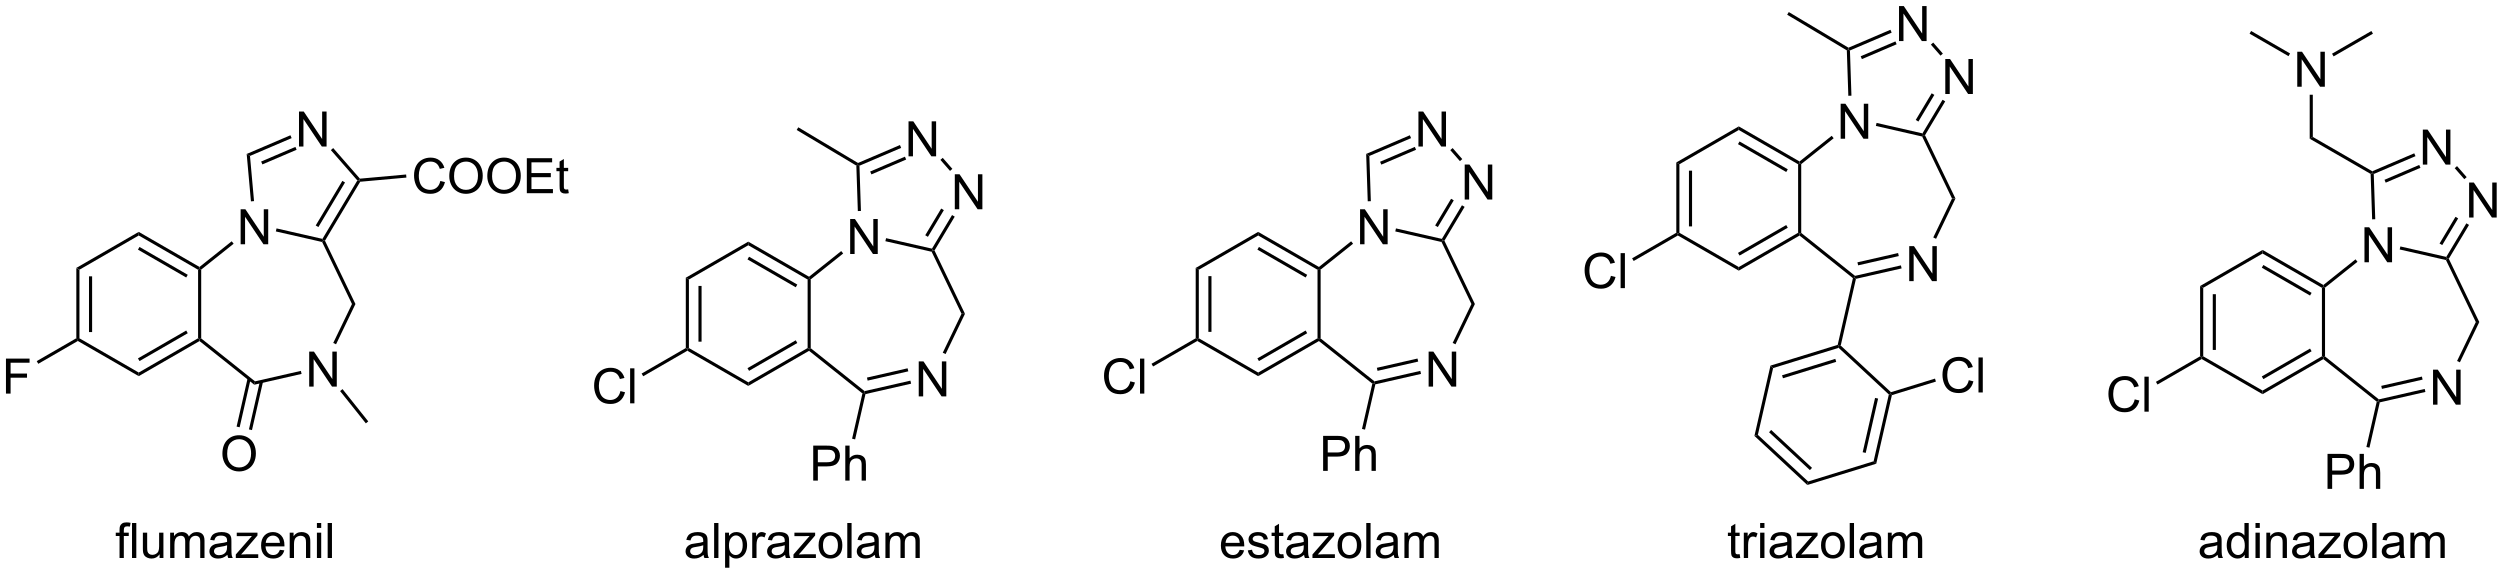 <?xml version="1.0" encoding="UTF-8"?>
<!DOCTYPE svg PUBLIC '-//W3C//DTD SVG 1.0//EN'
          'http://www.w3.org/TR/2001/REC-SVG-20010904/DTD/svg10.dtd'>
<svg stroke-dasharray="none" shape-rendering="auto" xmlns="http://www.w3.org/2000/svg" font-family="'Dialog'" text-rendering="auto" width="90" fill-opacity="1" color-interpolation="auto" color-rendering="auto" preserveAspectRatio="xMidYMid meet" font-size="12px" viewBox="0 0 90 21" fill="black" xmlns:xlink="http://www.w3.org/1999/xlink" stroke="black" image-rendering="auto" stroke-miterlimit="10" stroke-linecap="square" stroke-linejoin="miter" font-style="normal" stroke-width="1" height="21" stroke-dashoffset="0" font-weight="normal" stroke-opacity="1"
><!--Generated by the Batik Graphics2D SVG Generator--><defs id="genericDefs"
  /><g
  ><defs id="defs1"
    ><clipPath clipPathUnits="userSpaceOnUse" id="clipPath1"
      ><path d="M1.308 1.583 L422.539 1.583 L422.539 98.116 L1.308 98.116 L1.308 1.583 Z"
      /></clipPath
      ><clipPath clipPathUnits="userSpaceOnUse" id="clipPath2"
      ><path d="M1.162 18.348 L1.162 112.197 L410.68 112.197 L410.68 18.348 Z"
      /></clipPath
    ></defs
    ><g transform="scale(0.214,0.214) translate(-1.308,-1.583) matrix(1.029,0,0,1.029,0.113,-17.29)"
    ><path d="M13.639 62.173 L14.15 62.468 L14.15 73.682 L13.895 73.829 L13.639 73.682 ZM15.711 63.517 L15.711 72.633 L16.221 72.633 L16.221 63.517 Z" stroke="none" clip-path="url(#clipPath2)"
    /></g
    ><g transform="matrix(0.22,0,0,0.22,-0.255,-4.032)"
    ><path d="M13.895 74.124 L13.895 73.829 L14.15 73.682 L23.861 79.289 L23.861 79.878 Z" stroke="none" clip-path="url(#clipPath2)"
    /></g
    ><g transform="matrix(0.22,0,0,0.22,-0.255,-4.032)"
    ><path d="M23.861 79.878 L23.861 79.289 L33.573 73.682 L33.828 73.829 L33.805 74.137 ZM23.989 77.412 L31.884 72.854 L31.629 72.412 L23.734 76.971 Z" stroke="none" clip-path="url(#clipPath2)"
    /></g
    ><g transform="matrix(0.22,0,0,0.22,-0.255,-4.032)"
    ><path d="M34.083 73.706 L33.828 73.829 L33.573 73.682 L33.573 62.468 L33.828 62.321 L34.083 62.443 Z" stroke="none" clip-path="url(#clipPath2)"
    /></g
    ><g transform="matrix(0.22,0,0,0.22,-0.255,-4.032)"
    ><path d="M33.805 62.013 L33.828 62.321 L33.573 62.468 L23.861 56.861 L23.861 56.272 ZM31.884 63.296 L23.989 58.737 L23.734 59.179 L31.629 63.737 Z" stroke="none" clip-path="url(#clipPath2)"
    /></g
    ><g transform="matrix(0.22,0,0,0.22,-0.255,-4.032)"
    ><path d="M23.861 56.272 L23.861 56.861 L14.15 62.468 L13.639 62.173 Z" stroke="none" clip-path="url(#clipPath2)"
    /></g
    ><g transform="matrix(0.22,0,0,0.22,-0.255,-4.032)"
    ><path d="M2.134 82.734 L2.134 77.007 L5.998 77.007 L5.998 77.681 L2.892 77.681 L2.892 79.455 L5.579 79.455 L5.579 80.132 L2.892 80.132 L2.892 82.734 L2.134 82.734 Z" stroke="none" clip-path="url(#clipPath2)"
    /></g
    ><g transform="matrix(0.22,0,0,0.22,-0.255,-4.032)"
    ><path d="M13.639 73.682 L13.895 73.829 L13.895 74.124 L7.425 77.859 L7.17 77.417 Z" stroke="none" clip-path="url(#clipPath2)"
    /></g
    ><g transform="matrix(0.22,0,0,0.22,-0.255,-4.032)"
    ><path d="M51.755 81.594 L51.755 75.867 L52.534 75.867 L55.542 80.362 L55.542 75.867 L56.269 75.867 L56.269 81.594 L55.49 81.594 L52.482 77.094 L52.482 81.594 L51.755 81.594 Z" stroke="none" clip-path="url(#clipPath2)"
    /></g
    ><g transform="matrix(0.22,0,0,0.22,-0.255,-4.032)"
    ><path d="M40.535 58.295 L40.535 52.568 L41.314 52.568 L44.322 57.063 L44.322 52.568 L45.048 52.568 L45.048 58.295 L44.27 58.295 L41.262 53.795 L41.262 58.295 L40.535 58.295 Z" stroke="none" clip-path="url(#clipPath2)"
    /></g
    ><g transform="matrix(0.22,0,0,0.22,-0.255,-4.032)"
    ><path d="M33.805 74.137 L33.828 73.829 L34.083 73.706 L42.889 80.729 L42.763 81.281 Z" stroke="none" clip-path="url(#clipPath2)"
    /></g
    ><g transform="matrix(0.22,0,0,0.22,-0.255,-4.032)"
    ><path d="M42.763 81.281 L42.889 80.729 L50.395 79.016 L50.508 79.513 Z" stroke="none" clip-path="url(#clipPath2)"
    /></g
    ><g transform="matrix(0.22,0,0,0.22,-0.255,-4.032)"
    ><path d="M56.148 74.666 L55.689 74.445 L58.756 68.075 L59.323 68.075 Z" stroke="none" clip-path="url(#clipPath2)"
    /></g
    ><g transform="matrix(0.22,0,0,0.22,-0.255,-4.032)"
    ><path d="M59.323 68.075 L58.756 68.075 L53.87 57.927 L54.046 57.706 L54.336 57.719 Z" stroke="none" clip-path="url(#clipPath2)"
    /></g
    ><g transform="matrix(0.22,0,0,0.22,-0.255,-4.032)"
    ><path d="M53.922 57.416 L54.046 57.706 L53.87 57.927 L46.298 56.199 L46.412 55.702 Z" stroke="none" clip-path="url(#clipPath2)"
    /></g
    ><g transform="matrix(0.22,0,0,0.22,-0.255,-4.032)"
    ><path d="M39.072 57.812 L39.391 58.211 L34.083 62.443 L33.828 62.321 L33.805 62.013 Z" stroke="none" clip-path="url(#clipPath2)"
    /></g
    ><g transform="matrix(0.22,0,0,0.22,-0.255,-4.032)"
    ><path d="M37.553 92.586 Q37.553 91.159 38.319 90.354 Q39.084 89.547 40.295 89.547 Q41.087 89.547 41.722 89.927 Q42.36 90.305 42.694 90.982 Q43.03 91.659 43.03 92.518 Q43.03 93.391 42.678 94.078 Q42.327 94.766 41.681 95.12 Q41.037 95.474 40.29 95.474 Q39.483 95.474 38.845 95.083 Q38.209 94.69 37.881 94.016 Q37.553 93.338 37.553 92.586 ZM38.334 92.596 Q38.334 93.633 38.889 94.229 Q39.446 94.823 40.287 94.823 Q41.142 94.823 41.694 94.221 Q42.248 93.62 42.248 92.516 Q42.248 91.815 42.011 91.294 Q41.774 90.773 41.319 90.487 Q40.865 90.198 40.298 90.198 Q39.493 90.198 38.912 90.752 Q38.334 91.305 38.334 92.596 Z" stroke="none" clip-path="url(#clipPath2)"
    /></g
    ><g transform="matrix(0.22,0,0,0.22,-0.255,-4.032)"
    ><path d="M41.678 80.231 L39.875 88.132 L40.373 88.246 L42.176 80.345 ZM43.698 80.692 L41.895 88.593 L42.392 88.707 L44.196 80.806 Z" stroke="none" clip-path="url(#clipPath2)"
    /></g
    ><g transform="matrix(0.22,0,0,0.22,-0.255,-4.032)"
    ><path d="M56.81 82.319 L57.209 82.001 L61.421 87.283 L61.022 87.601 Z" stroke="none" clip-path="url(#clipPath2)"
    /></g
    ><g transform="matrix(0.22,0,0,0.22,-0.255,-4.032)"
    ><path d="M50.086 42.309 L50.086 36.583 L50.865 36.583 L53.873 41.078 L53.873 36.583 L54.599 36.583 L54.599 42.309 L53.821 42.309 L50.813 37.809 L50.813 42.309 L50.086 42.309 Z" stroke="none" clip-path="url(#clipPath2)"
    /></g
    ><g transform="matrix(0.22,0,0,0.22,-0.255,-4.032)"
    ><path d="M54.336 57.719 L54.046 57.706 L53.922 57.416 L59.635 47.855 L59.949 47.826 L60.101 48.069 ZM53.259 55.482 L57.618 48.187 L57.18 47.925 L52.821 55.221 Z" stroke="none" clip-path="url(#clipPath2)"
    /></g
    ><g transform="matrix(0.22,0,0,0.22,-0.255,-4.032)"
    ><path d="M60.055 47.561 L59.949 47.826 L59.635 47.855 L55.299 42.892 L55.683 42.556 Z" stroke="none" clip-path="url(#clipPath2)"
    /></g
    ><g transform="matrix(0.22,0,0,0.22,-0.255,-4.032)"
    ><path d="M48.682 40.461 L48.883 40.931 L42.065 43.844 L41.524 43.521 ZM49.496 42.366 L43.892 44.761 L44.093 45.231 L49.697 42.835 Z" stroke="none" clip-path="url(#clipPath2)"
    /></g
    ><g transform="matrix(0.22,0,0,0.22,-0.255,-4.032)"
    ><path d="M41.524 43.521 L42.065 43.844 L42.73 51.234 L42.222 51.28 Z" stroke="none" clip-path="url(#clipPath2)"
    /></g
    ><g transform="matrix(0.22,0,0,0.22,-0.255,-4.032)"
    ><path d="M73.214 47.937 L73.972 48.127 Q73.735 49.062 73.115 49.554 Q72.496 50.044 71.602 50.044 Q70.675 50.044 70.094 49.666 Q69.516 49.288 69.212 48.575 Q68.91 47.859 68.91 47.038 Q68.91 46.143 69.251 45.479 Q69.594 44.812 70.225 44.465 Q70.855 44.119 71.613 44.119 Q72.472 44.119 73.058 44.557 Q73.644 44.994 73.876 45.788 L73.128 45.963 Q72.93 45.338 72.55 45.054 Q72.173 44.768 71.597 44.768 Q70.938 44.768 70.493 45.085 Q70.05 45.4 69.871 45.934 Q69.691 46.468 69.691 47.033 Q69.691 47.765 69.904 48.309 Q70.118 48.854 70.566 49.124 Q71.016 49.393 71.54 49.393 Q72.175 49.393 72.615 49.025 Q73.058 48.658 73.214 47.937 ZM74.677 47.156 Q74.677 45.729 75.442 44.924 Q76.208 44.117 77.419 44.117 Q78.21 44.117 78.846 44.497 Q79.484 44.874 79.817 45.551 Q80.153 46.229 80.153 47.088 Q80.153 47.96 79.802 48.648 Q79.45 49.335 78.804 49.69 Q78.161 50.044 77.413 50.044 Q76.606 50.044 75.968 49.653 Q75.333 49.26 75.005 48.585 Q74.677 47.908 74.677 47.156 ZM75.458 47.166 Q75.458 48.203 76.013 48.799 Q76.57 49.393 77.411 49.393 Q78.265 49.393 78.817 48.791 Q79.372 48.19 79.372 47.085 Q79.372 46.385 79.135 45.864 Q78.898 45.343 78.442 45.057 Q77.989 44.768 77.421 44.768 Q76.617 44.768 76.036 45.322 Q75.458 45.874 75.458 47.166 ZM80.899 47.156 Q80.899 45.729 81.665 44.924 Q82.43 44.117 83.641 44.117 Q84.433 44.117 85.069 44.497 Q85.707 44.874 86.04 45.551 Q86.376 46.229 86.376 47.088 Q86.376 47.96 86.024 48.648 Q85.673 49.335 85.027 49.69 Q84.384 50.044 83.636 50.044 Q82.829 50.044 82.191 49.653 Q81.555 49.26 81.227 48.585 Q80.899 47.908 80.899 47.156 ZM81.68 47.166 Q81.68 48.203 82.235 48.799 Q82.792 49.393 83.634 49.393 Q84.488 49.393 85.04 48.791 Q85.594 48.19 85.594 47.085 Q85.594 46.385 85.358 45.864 Q85.121 45.343 84.665 45.057 Q84.212 44.768 83.644 44.768 Q82.839 44.768 82.259 45.322 Q81.68 45.874 81.68 47.166 ZM87.367 49.945 L87.367 44.218 L91.507 44.218 L91.507 44.893 L88.124 44.893 L88.124 46.648 L91.294 46.648 L91.294 47.32 L88.124 47.32 L88.124 49.268 L91.64 49.268 L91.64 49.945 L87.367 49.945 ZM94.132 49.315 L94.234 49.937 Q93.937 49.999 93.703 49.999 Q93.32 49.999 93.109 49.88 Q92.898 49.757 92.812 49.559 Q92.726 49.361 92.726 48.729 L92.726 46.343 L92.21 46.343 L92.21 45.796 L92.726 45.796 L92.726 44.768 L93.427 44.346 L93.427 45.796 L94.132 45.796 L94.132 46.343 L93.427 46.343 L93.427 48.768 Q93.427 49.07 93.463 49.156 Q93.499 49.242 93.583 49.294 Q93.669 49.343 93.825 49.343 Q93.942 49.343 94.132 49.315 Z" stroke="none" clip-path="url(#clipPath2)"
    /></g
    ><g transform="matrix(0.22,0,0,0.22,-0.255,-4.032)"
    ><path d="M60.101 48.069 L59.949 47.826 L60.055 47.561 L67.616 46.88 L67.661 47.388 Z" stroke="none" clip-path="url(#clipPath2)"
    /></g
    ><g transform="matrix(0.22,0,0,0.22,-0.255,-4.032)"
    ><path d="M20.72 109.634 L20.72 106.032 L20.101 106.032 L20.101 105.486 L20.72 105.486 L20.72 105.043 Q20.72 104.626 20.796 104.423 Q20.898 104.15 21.153 103.98 Q21.408 103.808 21.869 103.808 Q22.166 103.808 22.525 103.879 L22.421 104.493 Q22.202 104.454 22.007 104.454 Q21.687 104.454 21.554 104.592 Q21.421 104.728 21.421 105.103 L21.421 105.486 L22.228 105.486 L22.228 106.032 L21.421 106.032 L21.421 109.634 L20.72 109.634 ZM22.761 109.634 L22.761 103.907 L23.464 103.907 L23.464 109.634 L22.761 109.634 ZM27.273 109.634 L27.273 109.025 Q26.788 109.728 25.955 109.728 Q25.588 109.728 25.27 109.587 Q24.952 109.446 24.796 109.233 Q24.642 109.019 24.58 108.712 Q24.538 108.504 24.538 108.056 L24.538 105.486 L25.241 105.486 L25.241 107.785 Q25.241 108.337 25.283 108.527 Q25.351 108.806 25.564 108.965 Q25.78 109.121 26.095 109.121 Q26.413 109.121 26.689 108.959 Q26.968 108.798 27.082 108.519 Q27.197 108.238 27.197 107.707 L27.197 105.486 L27.9 105.486 L27.9 109.634 L27.273 109.634 ZM29.003 109.634 L29.003 105.486 L29.631 105.486 L29.631 106.066 Q29.826 105.761 30.149 105.577 Q30.474 105.392 30.888 105.392 Q31.349 105.392 31.644 105.584 Q31.941 105.775 32.06 106.118 Q32.552 105.392 33.342 105.392 Q33.959 105.392 34.289 105.733 Q34.623 106.074 34.623 106.785 L34.623 109.634 L33.925 109.634 L33.925 107.019 Q33.925 106.597 33.855 106.413 Q33.787 106.228 33.607 106.116 Q33.427 106.001 33.185 106.001 Q32.748 106.001 32.459 106.293 Q32.17 106.582 32.17 107.222 L32.17 109.634 L31.466 109.634 L31.466 106.939 Q31.466 106.47 31.295 106.236 Q31.123 106.001 30.732 106.001 Q30.435 106.001 30.183 106.157 Q29.933 106.314 29.818 106.616 Q29.706 106.915 29.706 107.48 L29.706 109.634 L29.003 109.634 ZM38.373 109.121 Q37.982 109.454 37.62 109.592 Q37.261 109.728 36.847 109.728 Q36.162 109.728 35.795 109.394 Q35.427 109.058 35.427 108.54 Q35.427 108.236 35.566 107.983 Q35.706 107.73 35.93 107.579 Q36.154 107.426 36.435 107.347 Q36.644 107.293 37.06 107.243 Q37.912 107.142 38.316 107.001 Q38.318 106.855 38.318 106.816 Q38.318 106.386 38.12 106.212 Q37.849 105.972 37.318 105.972 Q36.823 105.972 36.586 106.147 Q36.349 106.321 36.237 106.761 L35.55 106.668 Q35.644 106.228 35.857 105.957 Q36.073 105.683 36.48 105.538 Q36.886 105.392 37.42 105.392 Q37.951 105.392 38.282 105.517 Q38.615 105.642 38.771 105.832 Q38.927 106.019 38.99 106.308 Q39.026 106.488 39.026 106.957 L39.026 107.894 Q39.026 108.876 39.071 109.136 Q39.115 109.394 39.248 109.634 L38.513 109.634 Q38.404 109.415 38.373 109.121 ZM38.316 107.551 Q37.933 107.707 37.167 107.816 Q36.732 107.879 36.552 107.957 Q36.373 108.035 36.274 108.186 Q36.177 108.337 36.177 108.519 Q36.177 108.801 36.391 108.988 Q36.605 109.176 37.013 109.176 Q37.42 109.176 37.735 108.999 Q38.052 108.821 38.201 108.511 Q38.316 108.275 38.316 107.808 L38.316 107.551 ZM39.744 109.634 L39.744 109.064 L42.385 106.032 Q41.937 106.056 41.593 106.056 L39.9 106.056 L39.9 105.486 L43.291 105.486 L43.291 105.949 L41.046 108.582 L40.611 109.064 Q41.085 109.027 41.499 109.027 L43.416 109.027 L43.416 109.634 L39.744 109.634 ZM46.955 108.298 L47.681 108.386 Q47.51 109.025 47.043 109.376 Q46.58 109.728 45.858 109.728 Q44.947 109.728 44.413 109.168 Q43.882 108.605 43.882 107.595 Q43.882 106.548 44.421 105.97 Q44.96 105.392 45.819 105.392 Q46.65 105.392 47.176 105.959 Q47.705 106.525 47.705 107.551 Q47.705 107.613 47.702 107.738 L44.608 107.738 Q44.648 108.423 44.994 108.788 Q45.343 109.15 45.861 109.15 Q46.249 109.15 46.523 108.946 Q46.796 108.743 46.955 108.298 ZM44.648 107.16 L46.963 107.16 Q46.916 106.636 46.697 106.376 Q46.361 105.97 45.827 105.97 Q45.343 105.97 45.012 106.295 Q44.681 106.618 44.648 107.16 ZM48.566 109.634 L48.566 105.486 L49.198 105.486 L49.198 106.074 Q49.654 105.392 50.519 105.392 Q50.894 105.392 51.206 105.527 Q51.521 105.66 51.677 105.879 Q51.834 106.097 51.896 106.4 Q51.935 106.595 51.935 107.082 L51.935 109.634 L51.232 109.634 L51.232 107.111 Q51.232 106.681 51.149 106.467 Q51.068 106.254 50.86 106.129 Q50.651 106.001 50.37 106.001 Q49.92 106.001 49.594 106.288 Q49.269 106.571 49.269 107.368 L49.269 109.634 L48.566 109.634 ZM53.017 104.715 L53.017 103.907 L53.72 103.907 L53.72 104.715 L53.017 104.715 ZM53.017 109.634 L53.017 105.486 L53.72 105.486 L53.72 109.634 L53.017 109.634 ZM54.776 109.634 L54.776 103.907 L55.48 103.907 L55.48 109.634 L54.776 109.634 Z" stroke="none" clip-path="url(#clipPath2)"
    /></g
    ><g transform="matrix(0.22,0,0,0.22,-0.255,-4.032)"
    ><path d="M113.381 63.772 L113.891 64.066 L113.891 75.28 L113.636 75.428 L113.381 75.28 ZM115.453 65.115 L115.453 74.232 L115.963 74.232 L115.963 65.115 Z" stroke="none" clip-path="url(#clipPath2)"
    /></g
    ><g transform="matrix(0.22,0,0,0.22,-0.255,-4.032)"
    ><path d="M113.636 75.722 L113.636 75.428 L113.891 75.28 L123.603 80.887 L123.603 81.477 Z" stroke="none" clip-path="url(#clipPath2)"
    /></g
    ><g transform="matrix(0.22,0,0,0.22,-0.255,-4.032)"
    ><path d="M123.603 81.477 L123.603 80.887 L133.315 75.28 L133.57 75.428 L133.547 75.736 ZM123.731 79.011 L131.626 74.453 L131.371 74.011 L123.475 78.569 Z" stroke="none" clip-path="url(#clipPath2)"
    /></g
    ><g transform="matrix(0.22,0,0,0.22,-0.255,-4.032)"
    ><path d="M133.825 75.305 L133.57 75.428 L133.315 75.28 L133.315 64.066 L133.57 63.919 L133.825 64.042 Z" stroke="none" clip-path="url(#clipPath2)"
    /></g
    ><g transform="matrix(0.22,0,0,0.22,-0.255,-4.032)"
    ><path d="M133.547 63.611 L133.57 63.919 L133.315 64.066 L123.603 58.459 L123.603 57.87 ZM131.626 64.894 L123.731 60.336 L123.475 60.778 L131.371 65.336 Z" stroke="none" clip-path="url(#clipPath2)"
    /></g
    ><g transform="matrix(0.22,0,0,0.22,-0.255,-4.032)"
    ><path d="M123.603 57.87 L123.603 58.459 L113.891 64.066 L113.381 63.772 Z" stroke="none" clip-path="url(#clipPath2)"
    /></g
    ><g transform="matrix(0.22,0,0,0.22,-0.255,-4.032)"
    ><path d="M151.497 83.192 L151.497 77.466 L152.276 77.466 L155.284 81.96 L155.284 77.466 L156.01 77.466 L156.01 83.192 L155.232 83.192 L152.224 78.692 L152.224 83.192 L151.497 83.192 Z" stroke="none" clip-path="url(#clipPath2)"
    /></g
    ><g transform="matrix(0.22,0,0,0.22,-0.255,-4.032)"
    ><path d="M140.277 59.893 L140.277 54.167 L141.056 54.167 L144.064 58.662 L144.064 54.167 L144.79 54.167 L144.79 59.893 L144.011 59.893 L141.004 55.393 L141.004 59.893 L140.277 59.893 Z" stroke="none" clip-path="url(#clipPath2)"
    /></g
    ><g transform="matrix(0.22,0,0,0.22,-0.255,-4.032)"
    ><path d="M133.547 75.736 L133.57 75.428 L133.825 75.305 L142.631 82.327 L142.568 82.603 L142.283 82.703 Z" stroke="none" clip-path="url(#clipPath2)"
    /></g
    ><g transform="matrix(0.22,0,0,0.22,-0.255,-4.032)"
    ><path d="M142.781 82.816 L142.568 82.603 L142.631 82.327 L150.137 80.614 L150.25 81.111 ZM143.136 80.61 L149.789 79.092 L149.675 78.594 L143.023 80.113 Z" stroke="none" clip-path="url(#clipPath2)"
    /></g
    ><g transform="matrix(0.22,0,0,0.22,-0.255,-4.032)"
    ><path d="M155.89 76.265 L155.43 76.043 L158.498 69.673 L159.064 69.673 Z" stroke="none" clip-path="url(#clipPath2)"
    /></g
    ><g transform="matrix(0.22,0,0,0.22,-0.255,-4.032)"
    ><path d="M159.064 69.673 L158.498 69.673 L153.611 59.526 L153.788 59.304 L154.077 59.317 Z" stroke="none" clip-path="url(#clipPath2)"
    /></g
    ><g transform="matrix(0.22,0,0,0.22,-0.255,-4.032)"
    ><path d="M153.664 59.014 L153.788 59.304 L153.611 59.526 L146.04 57.798 L146.153 57.3 Z" stroke="none" clip-path="url(#clipPath2)"
    /></g
    ><g transform="matrix(0.22,0,0,0.22,-0.255,-4.032)"
    ><path d="M138.814 59.41 L139.132 59.809 L133.825 64.042 L133.57 63.919 L133.547 63.611 Z" stroke="none" clip-path="url(#clipPath2)"
    /></g
    ><g transform="matrix(0.22,0,0,0.22,-0.255,-4.032)"
    ><path d="M134.232 96.973 L134.232 91.247 L136.393 91.247 Q136.964 91.247 137.263 91.301 Q137.685 91.372 137.969 91.57 Q138.255 91.765 138.43 92.122 Q138.604 92.476 138.604 92.903 Q138.604 93.632 138.138 94.14 Q137.674 94.645 136.458 94.645 L134.99 94.645 L134.99 96.973 L134.232 96.973 ZM134.99 93.968 L136.471 93.968 Q137.206 93.968 137.513 93.695 Q137.823 93.421 137.823 92.926 Q137.823 92.567 137.641 92.312 Q137.458 92.054 137.161 91.973 Q136.971 91.921 136.456 91.921 L134.99 91.921 L134.99 93.968 ZM139.479 96.973 L139.479 91.247 L140.182 91.247 L140.182 93.301 Q140.674 92.731 141.424 92.731 Q141.885 92.731 142.224 92.913 Q142.565 93.093 142.711 93.413 Q142.857 93.734 142.857 94.343 L142.857 96.973 L142.154 96.973 L142.154 94.343 Q142.154 93.817 141.924 93.578 Q141.698 93.335 141.279 93.335 Q140.966 93.335 140.69 93.499 Q140.417 93.661 140.299 93.939 Q140.182 94.216 140.182 94.703 L140.182 96.973 L139.479 96.973 Z" stroke="none" clip-path="url(#clipPath2)"
    /></g
    ><g transform="matrix(0.22,0,0,0.22,-0.255,-4.032)"
    ><path d="M142.283 82.703 L142.568 82.603 L142.781 82.816 L141.089 90.227 L140.592 90.113 Z" stroke="none" clip-path="url(#clipPath2)"
    /></g
    ><g transform="matrix(0.22,0,0,0.22,-0.255,-4.032)"
    ><path d="M157.4 52.575 L157.4 46.848 L158.179 46.848 L161.186 51.343 L161.186 46.848 L161.913 46.848 L161.913 52.575 L161.134 52.575 L158.126 48.075 L158.126 52.575 L157.4 52.575 Z" stroke="none" clip-path="url(#clipPath2)"
    /></g
    ><g transform="matrix(0.22,0,0,0.22,-0.255,-4.032)"
    ><path d="M149.828 43.908 L149.828 38.181 L150.607 38.181 L153.614 42.676 L153.614 38.181 L154.341 38.181 L154.341 43.908 L153.562 43.908 L150.554 39.408 L150.554 43.908 L149.828 43.908 Z" stroke="none" clip-path="url(#clipPath2)"
    /></g
    ><g transform="matrix(0.22,0,0,0.22,-0.255,-4.032)"
    ><path d="M154.077 59.317 L153.788 59.304 L153.664 59.014 L156.949 53.516 L157.387 53.778 ZM153 57.081 L155.609 52.715 L155.171 52.453 L152.562 56.819 Z" stroke="none" clip-path="url(#clipPath2)"
    /></g
    ><g transform="matrix(0.22,0,0,0.22,-0.255,-4.032)"
    ><path d="M157.002 45.959 L156.617 46.295 L155.041 44.49 L155.425 44.155 Z" stroke="none" clip-path="url(#clipPath2)"
    /></g
    ><g transform="matrix(0.22,0,0,0.22,-0.255,-4.032)"
    ><path d="M148.424 42.06 L148.624 42.529 L141.797 45.447 L141.536 45.281 L141.555 44.995 ZM149.238 43.965 L143.553 46.394 L143.754 46.864 L149.439 44.434 Z" stroke="none" clip-path="url(#clipPath2)"
    /></g
    ><g transform="matrix(0.22,0,0,0.22,-0.255,-4.032)"
    ><path d="M141.286 45.429 L141.536 45.281 L141.797 45.447 L142.042 52.847 L141.532 52.864 Z" stroke="none" clip-path="url(#clipPath2)"
    /></g
    ><g transform="matrix(0.22,0,0,0.22,-0.255,-4.032)"
    ><path d="M141.555 44.995 L141.536 45.281 L141.286 45.429 L131.526 39.597 L131.787 39.159 Z" stroke="none" clip-path="url(#clipPath2)"
    /></g
    ><g transform="matrix(0.22,0,0,0.22,-0.255,-4.032)"
    ><path d="M102.683 82.324 L103.441 82.514 Q103.204 83.449 102.584 83.941 Q101.964 84.431 101.071 84.431 Q100.144 84.431 99.563 84.053 Q98.985 83.676 98.68 82.962 Q98.378 82.246 98.378 81.426 Q98.378 80.53 98.719 79.866 Q99.063 79.199 99.693 78.853 Q100.323 78.507 101.081 78.507 Q101.941 78.507 102.527 78.944 Q103.112 79.382 103.344 80.176 L102.597 80.35 Q102.399 79.725 102.019 79.441 Q101.641 79.155 101.066 79.155 Q100.407 79.155 99.962 79.473 Q99.519 79.788 99.339 80.322 Q99.159 80.855 99.159 81.421 Q99.159 82.152 99.373 82.697 Q99.587 83.241 100.034 83.512 Q100.485 83.78 101.008 83.78 Q101.644 83.78 102.084 83.413 Q102.527 83.046 102.683 82.324 ZM104.27 84.332 L104.27 78.605 L104.973 78.605 L104.973 84.332 L104.27 84.332 Z" stroke="none" clip-path="url(#clipPath2)"
    /></g
    ><g transform="matrix(0.22,0,0,0.22,-0.255,-4.032)"
    ><path d="M113.381 75.28 L113.636 75.428 L113.636 75.722 L106.407 79.896 L106.152 79.454 Z" stroke="none" clip-path="url(#clipPath2)"
    /></g
    ><g transform="matrix(0.22,0,0,0.22,-0.255,-4.032)"
    ><path d="M116.288 109.121 Q115.897 109.454 115.535 109.592 Q115.176 109.728 114.762 109.728 Q114.077 109.728 113.71 109.394 Q113.343 109.058 113.343 108.54 Q113.343 108.236 113.481 107.983 Q113.621 107.73 113.845 107.579 Q114.069 107.426 114.35 107.347 Q114.559 107.293 114.975 107.243 Q115.827 107.142 116.231 107.001 Q116.233 106.855 116.233 106.816 Q116.233 106.386 116.035 106.212 Q115.764 105.972 115.233 105.972 Q114.738 105.972 114.501 106.147 Q114.264 106.321 114.153 106.761 L113.465 106.668 Q113.559 106.228 113.772 105.957 Q113.988 105.683 114.395 105.538 Q114.801 105.392 115.335 105.392 Q115.866 105.392 116.197 105.517 Q116.53 105.642 116.686 105.832 Q116.843 106.019 116.905 106.308 Q116.942 106.488 116.942 106.957 L116.942 107.894 Q116.942 108.876 116.986 109.136 Q117.03 109.394 117.163 109.634 L116.428 109.634 Q116.319 109.415 116.288 109.121 ZM116.231 107.551 Q115.848 107.707 115.082 107.816 Q114.647 107.879 114.468 107.957 Q114.288 108.035 114.189 108.186 Q114.093 108.337 114.093 108.519 Q114.093 108.801 114.306 108.988 Q114.52 109.176 114.928 109.176 Q115.335 109.176 115.65 108.999 Q115.968 108.821 116.116 108.511 Q116.231 108.275 116.231 107.808 L116.231 107.551 ZM118.016 109.634 L118.016 103.907 L118.719 103.907 L118.719 109.634 L118.016 109.634 ZM119.809 111.225 L119.809 105.486 L120.449 105.486 L120.449 106.025 Q120.676 105.707 120.96 105.551 Q121.246 105.392 121.653 105.392 Q122.184 105.392 122.59 105.665 Q122.996 105.939 123.202 106.436 Q123.41 106.933 123.41 107.527 Q123.41 108.165 123.181 108.676 Q122.952 109.183 122.517 109.457 Q122.082 109.728 121.6 109.728 Q121.249 109.728 120.97 109.579 Q120.692 109.431 120.512 109.204 L120.512 111.225 L119.809 111.225 ZM120.444 107.582 Q120.444 108.384 120.767 108.767 Q121.093 109.15 121.553 109.15 Q122.022 109.15 122.356 108.754 Q122.692 108.355 122.692 107.525 Q122.692 106.73 122.363 106.337 Q122.038 105.941 121.585 105.941 Q121.137 105.941 120.79 106.363 Q120.444 106.782 120.444 107.582 ZM124.25 109.634 L124.25 105.486 L124.883 105.486 L124.883 106.113 Q125.125 105.673 125.328 105.532 Q125.534 105.392 125.781 105.392 Q126.135 105.392 126.503 105.618 L126.26 106.269 Q126.003 106.118 125.745 106.118 Q125.516 106.118 125.331 106.256 Q125.149 106.394 125.07 106.642 Q124.953 107.017 124.953 107.462 L124.953 109.634 L124.25 109.634 ZM129.628 109.121 Q129.237 109.454 128.875 109.592 Q128.516 109.728 128.102 109.728 Q127.417 109.728 127.05 109.394 Q126.682 109.058 126.682 108.54 Q126.682 108.236 126.82 107.983 Q126.961 107.73 127.185 107.579 Q127.409 107.426 127.69 107.347 Q127.899 107.293 128.315 107.243 Q129.167 107.142 129.57 107.001 Q129.573 106.855 129.573 106.816 Q129.573 106.386 129.375 106.212 Q129.104 105.972 128.573 105.972 Q128.078 105.972 127.841 106.147 Q127.604 106.321 127.492 106.761 L126.805 106.668 Q126.899 106.228 127.112 105.957 Q127.328 105.683 127.734 105.538 Q128.141 105.392 128.675 105.392 Q129.206 105.392 129.537 105.517 Q129.87 105.642 130.026 105.832 Q130.182 106.019 130.245 106.308 Q130.281 106.488 130.281 106.957 L130.281 107.894 Q130.281 108.876 130.326 109.136 Q130.37 109.394 130.503 109.634 L129.768 109.634 Q129.659 109.415 129.628 109.121 ZM129.57 107.551 Q129.188 107.707 128.422 107.816 Q127.987 107.879 127.807 107.957 Q127.628 108.035 127.529 108.186 Q127.432 108.337 127.432 108.519 Q127.432 108.801 127.646 108.988 Q127.859 109.176 128.268 109.176 Q128.675 109.176 128.99 108.999 Q129.307 108.821 129.456 108.511 Q129.57 108.275 129.57 107.808 L129.57 107.551 ZM130.999 109.634 L130.999 109.064 L133.639 106.032 Q133.191 106.056 132.848 106.056 L131.155 106.056 L131.155 105.486 L134.546 105.486 L134.546 105.949 L132.301 108.582 L131.866 109.064 Q132.34 109.027 132.754 109.027 L134.671 109.027 L134.671 109.634 L130.999 109.634 ZM135.108 107.558 Q135.108 106.407 135.749 105.853 Q136.285 105.392 137.054 105.392 Q137.91 105.392 138.452 105.952 Q138.996 106.511 138.996 107.501 Q138.996 108.301 138.754 108.761 Q138.514 109.22 138.056 109.475 Q137.598 109.728 137.054 109.728 Q136.184 109.728 135.645 109.17 Q135.108 108.611 135.108 107.558 ZM135.832 107.558 Q135.832 108.355 136.179 108.754 Q136.528 109.15 137.054 109.15 Q137.577 109.15 137.923 108.751 Q138.272 108.353 138.272 107.535 Q138.272 106.767 137.923 106.371 Q137.574 105.972 137.054 105.972 Q136.528 105.972 136.179 106.368 Q135.832 106.761 135.832 107.558 ZM139.805 109.634 L139.805 103.907 L140.508 103.907 L140.508 109.634 L139.805 109.634 ZM144.304 109.121 Q143.913 109.454 143.551 109.592 Q143.191 109.728 142.778 109.728 Q142.093 109.728 141.725 109.394 Q141.358 109.058 141.358 108.54 Q141.358 108.236 141.496 107.983 Q141.637 107.73 141.861 107.579 Q142.085 107.426 142.366 107.347 Q142.574 107.293 142.991 107.243 Q143.843 107.142 144.246 107.001 Q144.249 106.855 144.249 106.816 Q144.249 106.386 144.051 106.212 Q143.78 105.972 143.249 105.972 Q142.754 105.972 142.517 106.147 Q142.28 106.321 142.168 106.761 L141.481 106.668 Q141.574 106.228 141.788 105.957 Q142.004 105.683 142.41 105.538 Q142.816 105.392 143.35 105.392 Q143.882 105.392 144.212 105.517 Q144.546 105.642 144.702 105.832 Q144.858 106.019 144.921 106.308 Q144.957 106.488 144.957 106.957 L144.957 107.894 Q144.957 108.876 145.001 109.136 Q145.046 109.394 145.179 109.634 L144.444 109.634 Q144.335 109.415 144.304 109.121 ZM144.246 107.551 Q143.863 107.707 143.098 107.816 Q142.663 107.879 142.483 107.957 Q142.304 108.035 142.204 108.186 Q142.108 108.337 142.108 108.519 Q142.108 108.801 142.322 108.988 Q142.535 109.176 142.944 109.176 Q143.35 109.176 143.666 108.999 Q143.983 108.821 144.132 108.511 Q144.246 108.275 144.246 107.808 L144.246 107.551 ZM146.047 109.634 L146.047 105.486 L146.675 105.486 L146.675 106.066 Q146.87 105.761 147.193 105.577 Q147.518 105.392 147.932 105.392 Q148.393 105.392 148.688 105.584 Q148.984 105.775 149.104 106.118 Q149.596 105.392 150.386 105.392 Q151.003 105.392 151.333 105.733 Q151.667 106.074 151.667 106.785 L151.667 109.634 L150.969 109.634 L150.969 107.019 Q150.969 106.597 150.899 106.413 Q150.831 106.228 150.651 106.116 Q150.471 106.001 150.229 106.001 Q149.792 106.001 149.503 106.293 Q149.214 106.582 149.214 107.222 L149.214 109.634 L148.511 109.634 L148.511 106.939 Q148.511 106.47 148.339 106.236 Q148.167 106.001 147.776 106.001 Q147.479 106.001 147.227 106.157 Q146.977 106.314 146.862 106.616 Q146.75 106.915 146.75 107.48 L146.75 109.634 L146.047 109.634 Z" stroke="none" clip-path="url(#clipPath2)"
    /></g
    ><g transform="matrix(0.22,0,0,0.22,-0.255,-4.032)"
    ><path d="M275.462 44.91 L275.972 45.205 L275.972 56.419 L275.717 56.566 L275.462 56.419 ZM277.533 46.254 L277.533 55.37 L278.043 55.37 L278.043 46.254 Z" stroke="none" clip-path="url(#clipPath2)"
    /></g
    ><g transform="matrix(0.22,0,0,0.22,-0.255,-4.032)"
    ><path d="M275.717 56.861 L275.717 56.566 L275.972 56.419 L285.683 62.026 L285.683 62.615 Z" stroke="none" clip-path="url(#clipPath2)"
    /></g
    ><g transform="matrix(0.22,0,0,0.22,-0.255,-4.032)"
    ><path d="M285.683 62.615 L285.683 62.026 L295.395 56.419 L295.65 56.566 L295.627 56.874 ZM285.811 60.149 L293.706 55.591 L293.451 55.149 L285.556 59.708 Z" stroke="none" clip-path="url(#clipPath2)"
    /></g
    ><g transform="matrix(0.22,0,0,0.22,-0.255,-4.032)"
    ><path d="M295.905 56.443 L295.65 56.566 L295.395 56.419 L295.395 45.205 L295.65 45.057 L295.905 45.18 Z" stroke="none" clip-path="url(#clipPath2)"
    /></g
    ><g transform="matrix(0.22,0,0,0.22,-0.255,-4.032)"
    ><path d="M295.627 44.75 L295.65 45.057 L295.395 45.205 L285.683 39.598 L285.683 39.009 ZM293.706 46.033 L285.811 41.474 L285.556 41.916 L293.451 46.474 Z" stroke="none" clip-path="url(#clipPath2)"
    /></g
    ><g transform="matrix(0.22,0,0,0.22,-0.255,-4.032)"
    ><path d="M285.683 39.009 L285.683 39.598 L275.972 45.205 L275.462 44.91 Z" stroke="none" clip-path="url(#clipPath2)"
    /></g
    ><g transform="matrix(0.22,0,0,0.22,-0.255,-4.032)"
    ><path d="M313.578 64.331 L313.578 58.604 L314.356 58.604 L317.364 63.099 L317.364 58.604 L318.091 58.604 L318.091 64.331 L317.312 64.331 L314.304 59.831 L314.304 64.331 L313.578 64.331 Z" stroke="none" clip-path="url(#clipPath2)"
    /></g
    ><g transform="matrix(0.22,0,0,0.22,-0.255,-4.032)"
    ><path d="M302.358 41.032 L302.358 35.305 L303.136 35.305 L306.144 39.8 L306.144 35.305 L306.87 35.305 L306.87 41.032 L306.092 41.032 L303.084 36.532 L303.084 41.032 L302.358 41.032 Z" stroke="none" clip-path="url(#clipPath2)"
    /></g
    ><g transform="matrix(0.22,0,0,0.22,-0.255,-4.032)"
    ><path d="M295.627 56.874 L295.65 56.566 L295.905 56.443 L304.711 63.466 L304.648 63.742 L304.364 63.841 Z" stroke="none" clip-path="url(#clipPath2)"
    /></g
    ><g transform="matrix(0.22,0,0,0.22,-0.255,-4.032)"
    ><path d="M304.861 63.955 L304.648 63.742 L304.711 63.466 L312.217 61.752 L312.33 62.25 ZM305.216 61.749 L311.869 60.23 L311.756 59.733 L305.103 61.251 Z" stroke="none" clip-path="url(#clipPath2)"
    /></g
    ><g transform="matrix(0.22,0,0,0.22,-0.255,-4.032)"
    ><path d="M317.971 57.403 L317.511 57.182 L320.579 50.812 L321.145 50.812 Z" stroke="none" clip-path="url(#clipPath2)"
    /></g
    ><g transform="matrix(0.22,0,0,0.22,-0.255,-4.032)"
    ><path d="M321.145 50.812 L320.579 50.812 L315.692 40.664 L315.868 40.443 L316.158 40.456 Z" stroke="none" clip-path="url(#clipPath2)"
    /></g
    ><g transform="matrix(0.22,0,0,0.22,-0.255,-4.032)"
    ><path d="M315.744 40.153 L315.868 40.443 L315.692 40.664 L308.12 38.936 L308.234 38.439 Z" stroke="none" clip-path="url(#clipPath2)"
    /></g
    ><g transform="matrix(0.22,0,0,0.22,-0.255,-4.032)"
    ><path d="M300.894 40.549 L301.213 40.948 L295.905 45.18 L295.65 45.057 L295.627 44.75 Z" stroke="none" clip-path="url(#clipPath2)"
    /></g
    ><g transform="matrix(0.22,0,0,0.22,-0.255,-4.032)"
    ><path d="M304.364 63.841 L304.648 63.742 L304.861 63.955 L302.369 74.875 L302.087 74.962 L301.871 74.761 Z" stroke="none" clip-path="url(#clipPath2)"
    /></g
    ><g transform="matrix(0.22,0,0,0.22,-0.255,-4.032)"
    ><path d="M319.48 33.713 L319.48 27.987 L320.259 27.987 L323.267 32.481 L323.267 27.987 L323.993 27.987 L323.993 33.713 L323.215 33.713 L320.207 29.213 L320.207 33.713 L319.48 33.713 Z" stroke="none" clip-path="url(#clipPath2)"
    /></g
    ><g transform="matrix(0.22,0,0,0.22,-0.255,-4.032)"
    ><path d="M311.908 25.047 L311.908 19.32 L312.687 19.32 L315.695 23.815 L315.695 19.32 L316.421 19.32 L316.421 25.047 L315.643 25.047 L312.635 20.547 L312.635 25.047 L311.908 25.047 Z" stroke="none" clip-path="url(#clipPath2)"
    /></g
    ><g transform="matrix(0.22,0,0,0.22,-0.255,-4.032)"
    ><path d="M316.158 40.456 L315.868 40.443 L315.744 40.153 L319.029 34.654 L319.467 34.916 ZM315.081 38.219 L317.689 33.854 L317.251 33.592 L314.643 37.958 Z" stroke="none" clip-path="url(#clipPath2)"
    /></g
    ><g transform="matrix(0.22,0,0,0.22,-0.255,-4.032)"
    ><path d="M319.082 27.098 L318.698 27.433 L317.121 25.629 L317.505 25.293 Z" stroke="none" clip-path="url(#clipPath2)"
    /></g
    ><g transform="matrix(0.22,0,0,0.22,-0.255,-4.032)"
    ><path d="M310.504 23.198 L310.705 23.667 L303.877 26.586 L303.616 26.42 L303.636 26.134 ZM311.318 25.103 L305.634 27.533 L305.834 28.002 L311.519 25.572 Z" stroke="none" clip-path="url(#clipPath2)"
    /></g
    ><g transform="matrix(0.22,0,0,0.22,-0.255,-4.032)"
    ><path d="M303.366 26.567 L303.616 26.42 L303.877 26.586 L304.123 33.985 L303.613 34.002 Z" stroke="none" clip-path="url(#clipPath2)"
    /></g
    ><g transform="matrix(0.22,0,0,0.22,-0.255,-4.032)"
    ><path d="M303.636 26.134 L303.616 26.42 L303.366 26.567 L293.606 20.736 L293.868 20.298 Z" stroke="none" clip-path="url(#clipPath2)"
    /></g
    ><g transform="matrix(0.22,0,0,0.22,-0.255,-4.032)"
    ><path d="M301.871 74.761 L302.087 74.962 L302.022 75.249 L291.306 78.555 L290.874 78.154 ZM301.48 77.05 L292.768 79.737 L292.918 80.225 L301.63 77.538 Z" stroke="none" clip-path="url(#clipPath2)"
    /></g
    ><g transform="matrix(0.22,0,0,0.22,-0.255,-4.032)"
    ><path d="M290.874 78.154 L291.306 78.555 L288.81 89.487 L288.247 89.661 Z" stroke="none" clip-path="url(#clipPath2)"
    /></g
    ><g transform="matrix(0.22,0,0,0.22,-0.255,-4.032)"
    ><path d="M288.247 89.661 L288.81 89.487 L297.031 97.115 L296.9 97.689 ZM290.641 89.056 L297.324 95.257 L297.671 94.883 L290.988 88.682 Z" stroke="none" clip-path="url(#clipPath2)"
    /></g
    ><g transform="matrix(0.22,0,0,0.22,-0.255,-4.032)"
    ><path d="M296.9 97.689 L297.031 97.115 L307.747 93.809 L308.179 94.21 Z" stroke="none" clip-path="url(#clipPath2)"
    /></g
    ><g transform="matrix(0.22,0,0,0.22,-0.255,-4.032)"
    ><path d="M308.179 94.21 L307.747 93.809 L310.242 82.876 L310.524 82.79 L310.74 82.99 ZM306.458 92.44 L308.487 83.552 L307.989 83.438 L305.961 92.326 Z" stroke="none" clip-path="url(#clipPath2)"
    /></g
    ><g transform="matrix(0.22,0,0,0.22,-0.255,-4.032)"
    ><path d="M310.589 82.502 L310.524 82.79 L310.242 82.876 L302.022 75.249 L302.087 74.962 L302.369 74.875 Z" stroke="none" clip-path="url(#clipPath2)"
    /></g
    ><g transform="matrix(0.22,0,0,0.22,-0.255,-4.032)"
    ><path d="M323.324 80.54 L324.082 80.73 Q323.845 81.665 323.225 82.157 Q322.605 82.647 321.712 82.647 Q320.785 82.647 320.204 82.269 Q319.626 81.891 319.322 81.178 Q319.019 80.462 319.019 79.641 Q319.019 78.745 319.361 78.081 Q319.704 77.415 320.334 77.068 Q320.965 76.722 321.723 76.722 Q322.582 76.722 323.168 77.159 Q323.754 77.597 323.986 78.391 L323.238 78.566 Q323.04 77.941 322.66 77.657 Q322.283 77.37 321.707 77.37 Q321.048 77.37 320.603 77.688 Q320.16 78.003 319.98 78.537 Q319.801 79.071 319.801 79.636 Q319.801 80.368 320.014 80.912 Q320.228 81.456 320.676 81.727 Q321.126 81.995 321.65 81.995 Q322.285 81.995 322.725 81.628 Q323.168 81.261 323.324 80.54 ZM324.911 82.547 L324.911 76.821 L325.615 76.821 L325.615 82.547 L324.911 82.547 Z" stroke="none" clip-path="url(#clipPath2)"
    /></g
    ><g transform="matrix(0.22,0,0,0.22,-0.255,-4.032)"
    ><path d="M310.74 82.99 L310.524 82.79 L310.589 82.502 L317.795 80.28 L317.945 80.767 Z" stroke="none" clip-path="url(#clipPath2)"
    /></g
    ><g transform="matrix(0.22,0,0,0.22,-0.255,-4.032)"
    ><path d="M204.014 108.298 L204.741 108.386 Q204.569 109.025 204.103 109.376 Q203.639 109.728 202.918 109.728 Q202.007 109.728 201.473 109.168 Q200.941 108.605 200.941 107.595 Q200.941 106.548 201.481 105.97 Q202.02 105.392 202.879 105.392 Q203.71 105.392 204.236 105.959 Q204.764 106.525 204.764 107.551 Q204.764 107.613 204.762 107.738 L201.668 107.738 Q201.707 108.423 202.054 108.788 Q202.402 109.15 202.921 109.15 Q203.309 109.15 203.582 108.946 Q203.856 108.743 204.014 108.298 ZM201.707 107.16 L204.022 107.16 Q203.975 106.636 203.757 106.376 Q203.421 105.97 202.887 105.97 Q202.402 105.97 202.072 106.295 Q201.741 106.618 201.707 107.16 ZM205.344 108.394 L206.039 108.285 Q206.096 108.704 206.365 108.928 Q206.633 109.15 207.112 109.15 Q207.596 109.15 207.831 108.952 Q208.065 108.754 208.065 108.488 Q208.065 108.251 207.859 108.113 Q207.714 108.019 207.141 107.876 Q206.367 107.681 206.068 107.538 Q205.768 107.394 205.615 107.144 Q205.461 106.892 205.461 106.587 Q205.461 106.308 205.586 106.074 Q205.714 105.837 205.932 105.681 Q206.096 105.558 206.38 105.475 Q206.664 105.392 206.987 105.392 Q207.477 105.392 207.844 105.532 Q208.214 105.673 208.388 105.913 Q208.565 106.152 208.633 106.556 L207.945 106.65 Q207.899 106.329 207.672 106.15 Q207.448 105.97 207.039 105.97 Q206.555 105.97 206.346 106.131 Q206.141 106.29 206.141 106.504 Q206.141 106.642 206.227 106.751 Q206.313 106.863 206.495 106.939 Q206.602 106.978 207.117 107.118 Q207.862 107.316 208.156 107.444 Q208.453 107.571 208.62 107.814 Q208.789 108.056 208.789 108.415 Q208.789 108.767 208.583 109.077 Q208.378 109.386 207.99 109.558 Q207.604 109.728 207.117 109.728 Q206.307 109.728 205.883 109.392 Q205.461 109.056 205.344 108.394 ZM211.159 109.004 L211.261 109.626 Q210.964 109.689 210.729 109.689 Q210.346 109.689 210.136 109.569 Q209.924 109.446 209.839 109.249 Q209.753 109.051 209.753 108.418 L209.753 106.032 L209.237 106.032 L209.237 105.486 L209.753 105.486 L209.753 104.457 L210.453 104.035 L210.453 105.486 L211.159 105.486 L211.159 106.032 L210.453 106.032 L210.453 108.457 Q210.453 108.759 210.49 108.845 Q210.526 108.931 210.609 108.983 Q210.695 109.032 210.852 109.032 Q210.969 109.032 211.159 109.004 ZM214.554 109.121 Q214.163 109.454 213.801 109.592 Q213.441 109.728 213.027 109.728 Q212.343 109.728 211.975 109.394 Q211.608 109.058 211.608 108.54 Q211.608 108.236 211.746 107.983 Q211.887 107.73 212.111 107.579 Q212.335 107.426 212.616 107.347 Q212.824 107.293 213.241 107.243 Q214.093 107.142 214.496 107.001 Q214.499 106.855 214.499 106.816 Q214.499 106.386 214.301 106.212 Q214.03 105.972 213.499 105.972 Q213.004 105.972 212.767 106.147 Q212.53 106.321 212.418 106.761 L211.731 106.668 Q211.824 106.228 212.038 105.957 Q212.254 105.683 212.66 105.538 Q213.066 105.392 213.6 105.392 Q214.132 105.392 214.462 105.517 Q214.796 105.642 214.952 105.832 Q215.108 106.019 215.171 106.308 Q215.207 106.488 215.207 106.957 L215.207 107.894 Q215.207 108.876 215.251 109.136 Q215.296 109.394 215.429 109.634 L214.694 109.634 Q214.585 109.415 214.554 109.121 ZM214.496 107.551 Q214.113 107.707 213.348 107.816 Q212.913 107.879 212.733 107.957 Q212.554 108.035 212.454 108.186 Q212.358 108.337 212.358 108.519 Q212.358 108.801 212.572 108.988 Q212.785 109.176 213.194 109.176 Q213.6 109.176 213.915 108.999 Q214.233 108.821 214.382 108.511 Q214.496 108.275 214.496 107.808 L214.496 107.551 ZM215.924 109.634 L215.924 109.064 L218.565 106.032 Q218.117 106.056 217.774 106.056 L216.081 106.056 L216.081 105.486 L219.471 105.486 L219.471 105.949 L217.227 108.582 L216.792 109.064 Q217.266 109.027 217.68 109.027 L219.596 109.027 L219.596 109.634 L215.924 109.634 ZM220.034 107.558 Q220.034 106.407 220.674 105.853 Q221.211 105.392 221.979 105.392 Q222.836 105.392 223.378 105.952 Q223.922 106.511 223.922 107.501 Q223.922 108.301 223.68 108.761 Q223.44 109.22 222.982 109.475 Q222.524 109.728 221.979 109.728 Q221.109 109.728 220.57 109.17 Q220.034 108.611 220.034 107.558 ZM220.758 107.558 Q220.758 108.355 221.104 108.754 Q221.453 109.15 221.979 109.15 Q222.503 109.15 222.849 108.751 Q223.198 108.353 223.198 107.535 Q223.198 106.767 222.849 106.371 Q222.5 105.972 221.979 105.972 Q221.453 105.972 221.104 106.368 Q220.758 106.761 220.758 107.558 ZM224.731 109.634 L224.731 103.907 L225.434 103.907 L225.434 109.634 L224.731 109.634 ZM229.229 109.121 Q228.839 109.454 228.477 109.592 Q228.117 109.728 227.703 109.728 Q227.018 109.728 226.651 109.394 Q226.284 109.058 226.284 108.54 Q226.284 108.236 226.422 107.983 Q226.563 107.73 226.786 107.579 Q227.011 107.426 227.292 107.347 Q227.5 107.293 227.917 107.243 Q228.768 107.142 229.172 107.001 Q229.174 106.855 229.174 106.816 Q229.174 106.386 228.977 106.212 Q228.706 105.972 228.174 105.972 Q227.68 105.972 227.443 106.147 Q227.206 106.321 227.094 106.761 L226.406 106.668 Q226.5 106.228 226.714 105.957 Q226.93 105.683 227.336 105.538 Q227.742 105.392 228.276 105.392 Q228.807 105.392 229.138 105.517 Q229.471 105.642 229.628 105.832 Q229.784 106.019 229.846 106.308 Q229.883 106.488 229.883 106.957 L229.883 107.894 Q229.883 108.876 229.927 109.136 Q229.971 109.394 230.104 109.634 L229.37 109.634 Q229.261 109.415 229.229 109.121 ZM229.172 107.551 Q228.789 107.707 228.024 107.816 Q227.589 107.879 227.409 107.957 Q227.229 108.035 227.13 108.186 Q227.034 108.337 227.034 108.519 Q227.034 108.801 227.248 108.988 Q227.461 109.176 227.87 109.176 Q228.276 109.176 228.591 108.999 Q228.909 108.821 229.057 108.511 Q229.172 108.275 229.172 107.808 L229.172 107.551 ZM230.973 109.634 L230.973 105.486 L231.6 105.486 L231.6 106.066 Q231.796 105.761 232.119 105.577 Q232.444 105.392 232.858 105.392 Q233.319 105.392 233.613 105.584 Q233.91 105.775 234.03 106.118 Q234.522 105.392 235.311 105.392 Q235.929 105.392 236.259 105.733 Q236.593 106.074 236.593 106.785 L236.593 109.634 L235.895 109.634 L235.895 107.019 Q235.895 106.597 235.824 106.413 Q235.757 106.228 235.577 106.116 Q235.397 106.001 235.155 106.001 Q234.718 106.001 234.429 106.293 Q234.139 106.582 234.139 107.222 L234.139 109.634 L233.436 109.634 L233.436 106.939 Q233.436 106.47 233.264 106.236 Q233.093 106.001 232.702 106.001 Q232.405 106.001 232.152 106.157 Q231.902 106.314 231.788 106.616 Q231.676 106.915 231.676 107.48 L231.676 109.634 L230.973 109.634 Z" stroke="none" clip-path="url(#clipPath2)"
    /></g
    ><g transform="matrix(0.22,0,0,0.22,-0.255,-4.032)"
    ><path d="M285.828 109.004 L285.93 109.626 Q285.633 109.689 285.398 109.689 Q285.015 109.689 284.805 109.569 Q284.594 109.446 284.508 109.249 Q284.422 109.051 284.422 108.418 L284.422 106.032 L283.906 106.032 L283.906 105.486 L284.422 105.486 L284.422 104.457 L285.122 104.035 L285.122 105.486 L285.828 105.486 L285.828 106.032 L285.122 106.032 L285.122 108.457 Q285.122 108.759 285.159 108.845 Q285.195 108.931 285.278 108.983 Q285.364 109.032 285.521 109.032 Q285.638 109.032 285.828 109.004 ZM286.509 109.634 L286.509 105.486 L287.142 105.486 L287.142 106.113 Q287.384 105.673 287.587 105.532 Q287.793 105.392 288.04 105.392 Q288.394 105.392 288.762 105.618 L288.519 106.269 Q288.262 106.118 288.004 106.118 Q287.774 106.118 287.59 106.256 Q287.407 106.394 287.329 106.642 Q287.212 107.017 287.212 107.462 L287.212 109.634 L286.509 109.634 ZM289.183 104.715 L289.183 103.907 L289.887 103.907 L289.887 104.715 L289.183 104.715 ZM289.183 109.634 L289.183 105.486 L289.887 105.486 L289.887 109.634 L289.183 109.634 ZM293.664 109.121 Q293.273 109.454 292.911 109.592 Q292.552 109.728 292.138 109.728 Q291.453 109.728 291.086 109.394 Q290.719 109.058 290.719 108.54 Q290.719 108.236 290.857 107.983 Q290.997 107.73 291.221 107.579 Q291.445 107.426 291.726 107.347 Q291.935 107.293 292.351 107.243 Q293.203 107.142 293.607 107.001 Q293.609 106.855 293.609 106.816 Q293.609 106.386 293.411 106.212 Q293.14 105.972 292.609 105.972 Q292.114 105.972 291.877 106.147 Q291.64 106.321 291.528 106.761 L290.841 106.668 Q290.935 106.228 291.148 105.957 Q291.364 105.683 291.771 105.538 Q292.177 105.392 292.711 105.392 Q293.242 105.392 293.573 105.517 Q293.906 105.642 294.062 105.832 Q294.219 106.019 294.281 106.308 Q294.317 106.488 294.317 106.957 L294.317 107.894 Q294.317 108.876 294.362 109.136 Q294.406 109.394 294.539 109.634 L293.805 109.634 Q293.695 109.415 293.664 109.121 ZM293.607 107.551 Q293.224 107.707 292.458 107.816 Q292.023 107.879 291.844 107.957 Q291.664 108.035 291.565 108.186 Q291.469 108.337 291.469 108.519 Q291.469 108.801 291.682 108.988 Q291.896 109.176 292.305 109.176 Q292.711 109.176 293.026 108.999 Q293.344 108.821 293.492 108.511 Q293.607 108.275 293.607 107.808 L293.607 107.551 ZM295.035 109.634 L295.035 109.064 L297.676 106.032 Q297.228 106.056 296.884 106.056 L295.191 106.056 L295.191 105.486 L298.582 105.486 L298.582 105.949 L296.337 108.582 L295.902 109.064 Q296.376 109.027 296.79 109.027 L298.707 109.027 L298.707 109.634 L295.035 109.634 ZM299.144 107.558 Q299.144 106.407 299.785 105.853 Q300.321 105.392 301.09 105.392 Q301.946 105.392 302.488 105.952 Q303.032 106.511 303.032 107.501 Q303.032 108.301 302.79 108.761 Q302.551 109.22 302.092 109.475 Q301.634 109.728 301.09 109.728 Q300.22 109.728 299.681 109.17 Q299.144 108.611 299.144 107.558 ZM299.868 107.558 Q299.868 108.355 300.215 108.754 Q300.564 109.15 301.09 109.15 Q301.613 109.15 301.959 108.751 Q302.308 108.353 302.308 107.535 Q302.308 106.767 301.959 106.371 Q301.611 105.972 301.09 105.972 Q300.564 105.972 300.215 106.368 Q299.868 106.761 299.868 107.558 ZM303.841 109.634 L303.841 103.907 L304.544 103.907 L304.544 109.634 L303.841 109.634 ZM308.34 109.121 Q307.949 109.454 307.587 109.592 Q307.228 109.728 306.814 109.728 Q306.129 109.728 305.762 109.394 Q305.394 109.058 305.394 108.54 Q305.394 108.236 305.532 107.983 Q305.673 107.73 305.897 107.579 Q306.121 107.426 306.402 107.347 Q306.611 107.293 307.027 107.243 Q307.879 107.142 308.282 107.001 Q308.285 106.855 308.285 106.816 Q308.285 106.386 308.087 106.212 Q307.816 105.972 307.285 105.972 Q306.79 105.972 306.553 106.147 Q306.316 106.321 306.204 106.761 L305.517 106.668 Q305.611 106.228 305.824 105.957 Q306.04 105.683 306.446 105.538 Q306.853 105.392 307.387 105.392 Q307.918 105.392 308.248 105.517 Q308.582 105.642 308.738 105.832 Q308.894 106.019 308.957 106.308 Q308.993 106.488 308.993 106.957 L308.993 107.894 Q308.993 108.876 309.038 109.136 Q309.082 109.394 309.215 109.634 L308.48 109.634 Q308.371 109.415 308.34 109.121 ZM308.282 107.551 Q307.899 107.707 307.134 107.816 Q306.699 107.879 306.519 107.957 Q306.34 108.035 306.241 108.186 Q306.144 108.337 306.144 108.519 Q306.144 108.801 306.358 108.988 Q306.571 109.176 306.98 109.176 Q307.387 109.176 307.702 108.999 Q308.019 108.821 308.168 108.511 Q308.282 108.275 308.282 107.808 L308.282 107.551 ZM310.083 109.634 L310.083 105.486 L310.711 105.486 L310.711 106.066 Q310.906 105.761 311.229 105.577 Q311.555 105.392 311.969 105.392 Q312.43 105.392 312.724 105.584 Q313.021 105.775 313.14 106.118 Q313.633 105.392 314.422 105.392 Q315.039 105.392 315.37 105.733 Q315.703 106.074 315.703 106.785 L315.703 109.634 L315.005 109.634 L315.005 107.019 Q315.005 106.597 314.935 106.413 Q314.867 106.228 314.687 106.116 Q314.508 106.001 314.265 106.001 Q313.828 106.001 313.539 106.293 Q313.25 106.582 313.25 107.222 L313.25 109.634 L312.547 109.634 L312.547 106.939 Q312.547 106.47 312.375 106.236 Q312.203 106.001 311.812 106.001 Q311.515 106.001 311.263 106.157 Q311.013 106.314 310.898 106.616 Q310.786 106.915 310.786 107.48 L310.786 109.634 L310.083 109.634 Z" stroke="none" clip-path="url(#clipPath2)"
    /></g
    ><g transform="matrix(0.22,0,0,0.22,-0.255,-4.032)"
    ><path d="M196.819 62.173 L197.329 62.468 L197.329 73.682 L197.074 73.829 L196.819 73.682 ZM198.891 63.517 L198.891 72.633 L199.401 72.633 L199.401 63.517 Z" stroke="none" clip-path="url(#clipPath2)"
    /></g
    ><g transform="matrix(0.22,0,0,0.22,-0.255,-4.032)"
    ><path d="M197.074 74.124 L197.074 73.829 L197.329 73.682 L207.041 79.289 L207.041 79.878 Z" stroke="none" clip-path="url(#clipPath2)"
    /></g
    ><g transform="matrix(0.22,0,0,0.22,-0.255,-4.032)"
    ><path d="M207.041 79.878 L207.041 79.289 L216.753 73.682 L217.008 73.829 L216.985 74.137 ZM207.168 77.412 L215.064 72.854 L214.809 72.412 L206.913 76.971 Z" stroke="none" clip-path="url(#clipPath2)"
    /></g
    ><g transform="matrix(0.22,0,0,0.22,-0.255,-4.032)"
    ><path d="M217.263 73.706 L217.008 73.829 L216.753 73.682 L216.753 62.468 L217.008 62.321 L217.263 62.443 Z" stroke="none" clip-path="url(#clipPath2)"
    /></g
    ><g transform="matrix(0.22,0,0,0.22,-0.255,-4.032)"
    ><path d="M216.985 62.013 L217.008 62.321 L216.753 62.468 L207.041 56.861 L207.041 56.272 ZM215.064 63.296 L207.168 58.737 L206.913 59.179 L214.809 63.737 Z" stroke="none" clip-path="url(#clipPath2)"
    /></g
    ><g transform="matrix(0.22,0,0,0.22,-0.255,-4.032)"
    ><path d="M207.041 56.272 L207.041 56.861 L197.329 62.468 L196.819 62.173 Z" stroke="none" clip-path="url(#clipPath2)"
    /></g
    ><g transform="matrix(0.22,0,0,0.22,-0.255,-4.032)"
    ><path d="M234.935 81.594 L234.935 75.867 L235.714 75.867 L238.721 80.362 L238.721 75.867 L239.448 75.867 L239.448 81.594 L238.669 81.594 L235.661 77.094 L235.661 81.594 L234.935 81.594 Z" stroke="none" clip-path="url(#clipPath2)"
    /></g
    ><g transform="matrix(0.22,0,0,0.22,-0.255,-4.032)"
    ><path d="M223.715 58.295 L223.715 52.568 L224.494 52.568 L227.501 57.063 L227.501 52.568 L228.228 52.568 L228.228 58.295 L227.449 58.295 L224.441 53.795 L224.441 58.295 L223.715 58.295 Z" stroke="none" clip-path="url(#clipPath2)"
    /></g
    ><g transform="matrix(0.22,0,0,0.22,-0.255,-4.032)"
    ><path d="M216.985 74.137 L217.008 73.829 L217.263 73.706 L226.069 80.729 L226.006 81.005 L225.721 81.104 Z" stroke="none" clip-path="url(#clipPath2)"
    /></g
    ><g transform="matrix(0.22,0,0,0.22,-0.255,-4.032)"
    ><path d="M226.219 81.218 L226.006 81.005 L226.069 80.729 L233.574 79.016 L233.688 79.513 ZM226.574 79.012 L233.227 77.493 L233.113 76.996 L226.46 78.514 Z" stroke="none" clip-path="url(#clipPath2)"
    /></g
    ><g transform="matrix(0.22,0,0,0.22,-0.255,-4.032)"
    ><path d="M239.328 74.666 L238.868 74.445 L241.936 68.075 L242.502 68.075 Z" stroke="none" clip-path="url(#clipPath2)"
    /></g
    ><g transform="matrix(0.22,0,0,0.22,-0.255,-4.032)"
    ><path d="M242.502 68.075 L241.936 68.075 L237.049 57.927 L237.226 57.706 L237.515 57.719 Z" stroke="none" clip-path="url(#clipPath2)"
    /></g
    ><g transform="matrix(0.22,0,0,0.22,-0.255,-4.032)"
    ><path d="M237.102 57.416 L237.226 57.706 L237.049 57.927 L229.478 56.199 L229.591 55.702 Z" stroke="none" clip-path="url(#clipPath2)"
    /></g
    ><g transform="matrix(0.22,0,0,0.22,-0.255,-4.032)"
    ><path d="M222.252 57.812 L222.57 58.211 L217.263 62.443 L217.008 62.321 L216.985 62.013 Z" stroke="none" clip-path="url(#clipPath2)"
    /></g
    ><g transform="matrix(0.22,0,0,0.22,-0.255,-4.032)"
    ><path d="M217.67 95.375 L217.67 89.648 L219.831 89.648 Q220.401 89.648 220.701 89.703 Q221.123 89.773 221.407 89.971 Q221.693 90.167 221.868 90.523 Q222.042 90.877 222.042 91.305 Q222.042 92.034 221.576 92.542 Q221.112 93.047 219.896 93.047 L218.427 93.047 L218.427 95.375 L217.67 95.375 ZM218.427 92.37 L219.909 92.37 Q220.643 92.37 220.951 92.096 Q221.261 91.823 221.261 91.328 Q221.261 90.969 221.078 90.713 Q220.896 90.456 220.599 90.375 Q220.409 90.323 219.893 90.323 L218.427 90.323 L218.427 92.37 ZM222.917 95.375 L222.917 89.648 L223.62 89.648 L223.62 91.703 Q224.112 91.133 224.862 91.133 Q225.323 91.133 225.662 91.315 Q226.003 91.495 226.149 91.815 Q226.295 92.135 226.295 92.745 L226.295 95.375 L225.591 95.375 L225.591 92.745 Q225.591 92.219 225.362 91.979 Q225.136 91.737 224.716 91.737 Q224.404 91.737 224.128 91.901 Q223.855 92.062 223.737 92.341 Q223.62 92.617 223.62 93.104 L223.62 95.375 L222.917 95.375 Z" stroke="none" clip-path="url(#clipPath2)"
    /></g
    ><g transform="matrix(0.22,0,0,0.22,-0.255,-4.032)"
    ><path d="M225.721 81.104 L226.006 81.005 L226.219 81.218 L224.527 88.629 L224.03 88.515 Z" stroke="none" clip-path="url(#clipPath2)"
    /></g
    ><g transform="matrix(0.22,0,0,0.22,-0.255,-4.032)"
    ><path d="M240.838 50.976 L240.838 45.25 L241.616 45.25 L244.624 49.745 L244.624 45.25 L245.351 45.25 L245.351 50.976 L244.572 50.976 L241.564 46.476 L241.564 50.976 L240.838 50.976 Z" stroke="none" clip-path="url(#clipPath2)"
    /></g
    ><g transform="matrix(0.22,0,0,0.22,-0.255,-4.032)"
    ><path d="M233.266 42.309 L233.266 36.583 L234.044 36.583 L237.052 41.078 L237.052 36.583 L237.779 36.583 L237.779 42.309 L237 42.309 L233.992 37.809 L233.992 42.309 L233.266 42.309 Z" stroke="none" clip-path="url(#clipPath2)"
    /></g
    ><g transform="matrix(0.22,0,0,0.22,-0.255,-4.032)"
    ><path d="M237.515 57.719 L237.226 57.706 L237.102 57.416 L240.387 51.917 L240.825 52.179 ZM236.438 55.482 L239.047 51.117 L238.609 50.855 L236 55.221 Z" stroke="none" clip-path="url(#clipPath2)"
    /></g
    ><g transform="matrix(0.22,0,0,0.22,-0.255,-4.032)"
    ><path d="M240.439 44.361 L240.055 44.696 L238.479 42.892 L238.863 42.556 Z" stroke="none" clip-path="url(#clipPath2)"
    /></g
    ><g transform="matrix(0.22,0,0,0.22,-0.255,-4.032)"
    ><path d="M231.862 40.461 L232.062 40.931 L225.235 43.849 L224.713 43.517 ZM232.676 42.366 L226.991 44.796 L227.192 45.265 L232.876 42.835 Z" stroke="none" clip-path="url(#clipPath2)"
    /></g
    ><g transform="matrix(0.22,0,0,0.22,-0.255,-4.032)"
    ><path d="M224.713 43.517 L225.235 43.849 L225.48 51.248 L224.97 51.265 Z" stroke="none" clip-path="url(#clipPath2)"
    /></g
    ><g transform="matrix(0.22,0,0,0.22,-0.255,-4.032)"
    ><path d="M186.121 80.726 L186.878 80.916 Q186.641 81.851 186.022 82.343 Q185.402 82.832 184.509 82.832 Q183.582 82.832 183.001 82.455 Q182.423 82.077 182.118 81.364 Q181.816 80.648 181.816 79.827 Q181.816 78.931 182.157 78.267 Q182.501 77.601 183.131 77.254 Q183.761 76.908 184.519 76.908 Q185.378 76.908 185.964 77.346 Q186.55 77.783 186.782 78.577 L186.035 78.752 Q185.837 78.127 185.457 77.843 Q185.079 77.556 184.503 77.556 Q183.845 77.556 183.399 77.874 Q182.957 78.189 182.777 78.723 Q182.597 79.257 182.597 79.822 Q182.597 80.554 182.811 81.098 Q183.024 81.642 183.472 81.913 Q183.923 82.181 184.446 82.181 Q185.082 82.181 185.522 81.814 Q185.964 81.447 186.121 80.726 ZM187.708 82.734 L187.708 77.007 L188.411 77.007 L188.411 82.734 L187.708 82.734 Z" stroke="none" clip-path="url(#clipPath2)"
    /></g
    ><g transform="matrix(0.22,0,0,0.22,-0.255,-4.032)"
    ><path d="M196.819 73.682 L197.074 73.829 L197.074 74.124 L189.845 78.297 L189.59 77.856 Z" stroke="none" clip-path="url(#clipPath2)"
    /></g
    ><g transform="matrix(0.22,0,0,0.22,-0.255,-4.032)"
    ><path d="M264.763 63.463 L265.521 63.653 Q265.284 64.588 264.664 65.08 Q264.044 65.57 263.151 65.57 Q262.224 65.57 261.643 65.192 Q261.065 64.814 260.76 64.101 Q260.458 63.385 260.458 62.564 Q260.458 61.668 260.8 61.004 Q261.143 60.338 261.774 59.991 Q262.404 59.645 263.162 59.645 Q264.021 59.645 264.607 60.083 Q265.193 60.52 265.425 61.314 L264.677 61.489 Q264.479 60.864 264.099 60.58 Q263.721 60.293 263.146 60.293 Q262.487 60.293 262.042 60.611 Q261.599 60.926 261.419 61.46 Q261.24 61.994 261.24 62.559 Q261.24 63.291 261.453 63.835 Q261.667 64.379 262.115 64.65 Q262.565 64.918 263.089 64.918 Q263.724 64.918 264.164 64.551 Q264.607 64.184 264.763 63.463 ZM266.35 65.471 L266.35 59.744 L267.053 59.744 L267.053 65.471 L266.35 65.471 Z" stroke="none" clip-path="url(#clipPath2)"
    /></g
    ><g transform="matrix(0.22,0,0,0.22,-0.255,-4.032)"
    ><path d="M275.462 56.419 L275.717 56.566 L275.717 56.861 L268.488 61.035 L268.233 60.593 Z" stroke="none" clip-path="url(#clipPath2)"
    /></g
    ><g transform="matrix(0.22,0,0,0.22,-0.255,-4.032)"
    ><path d="M361.176 65.126 L361.687 65.42 L361.687 76.634 L361.432 76.781 L361.176 76.634 ZM363.248 66.469 L363.248 75.585 L363.758 75.585 L363.758 66.469 Z" stroke="none" clip-path="url(#clipPath2)"
    /></g
    ><g transform="matrix(0.22,0,0,0.22,-0.255,-4.032)"
    ><path d="M361.432 77.076 L361.432 76.781 L361.687 76.634 L371.399 82.241 L371.399 82.83 Z" stroke="none" clip-path="url(#clipPath2)"
    /></g
    ><g transform="matrix(0.22,0,0,0.22,-0.255,-4.032)"
    ><path d="M371.399 82.83 L371.399 82.241 L381.11 76.634 L381.365 76.781 L381.342 77.089 ZM371.526 80.365 L379.421 75.806 L379.166 75.365 L371.271 79.923 Z" stroke="none" clip-path="url(#clipPath2)"
    /></g
    ><g transform="matrix(0.22,0,0,0.22,-0.255,-4.032)"
    ><path d="M381.62 76.659 L381.365 76.781 L381.11 76.634 L381.11 65.42 L381.365 65.273 L381.62 65.396 Z" stroke="none" clip-path="url(#clipPath2)"
    /></g
    ><g transform="matrix(0.22,0,0,0.22,-0.255,-4.032)"
    ><path d="M381.342 64.965 L381.365 65.273 L381.11 65.42 L371.399 59.813 L371.399 59.224 ZM379.421 66.248 L371.526 61.69 L371.271 62.132 L379.166 66.69 Z" stroke="none" clip-path="url(#clipPath2)"
    /></g
    ><g transform="matrix(0.22,0,0,0.22,-0.255,-4.032)"
    ><path d="M371.399 59.224 L371.399 59.813 L361.687 65.42 L361.176 65.126 Z" stroke="none" clip-path="url(#clipPath2)"
    /></g
    ><g transform="matrix(0.22,0,0,0.22,-0.255,-4.032)"
    ><path d="M399.293 84.546 L399.293 78.82 L400.071 78.82 L403.079 83.314 L403.079 78.82 L403.806 78.82 L403.806 84.546 L403.027 84.546 L400.019 80.046 L400.019 84.546 L399.293 84.546 Z" stroke="none" clip-path="url(#clipPath2)"
    /></g
    ><g transform="matrix(0.22,0,0,0.22,-0.255,-4.032)"
    ><path d="M388.072 61.247 L388.072 55.521 L388.851 55.521 L391.859 60.016 L391.859 55.521 L392.586 55.521 L392.586 61.247 L391.807 61.247 L388.799 56.747 L388.799 61.247 L388.072 61.247 Z" stroke="none" clip-path="url(#clipPath2)"
    /></g
    ><g transform="matrix(0.22,0,0,0.22,-0.255,-4.032)"
    ><path d="M381.342 77.089 L381.365 76.781 L381.62 76.659 L390.426 83.681 L390.363 83.957 L390.079 84.056 Z" stroke="none" clip-path="url(#clipPath2)"
    /></g
    ><g transform="matrix(0.22,0,0,0.22,-0.255,-4.032)"
    ><path d="M390.576 84.17 L390.363 83.957 L390.426 83.681 L397.932 81.968 L398.045 82.465 ZM390.932 81.964 L397.584 80.446 L397.471 79.948 L390.818 81.467 Z" stroke="none" clip-path="url(#clipPath2)"
    /></g
    ><g transform="matrix(0.22,0,0,0.22,-0.255,-4.032)"
    ><path d="M403.685 77.618 L403.226 77.397 L406.293 71.027 L406.86 71.027 Z" stroke="none" clip-path="url(#clipPath2)"
    /></g
    ><g transform="matrix(0.22,0,0,0.22,-0.255,-4.032)"
    ><path d="M406.86 71.027 L406.293 71.027 L401.407 60.88 L401.583 60.658 L401.873 60.671 Z" stroke="none" clip-path="url(#clipPath2)"
    /></g
    ><g transform="matrix(0.22,0,0,0.22,-0.255,-4.032)"
    ><path d="M401.459 60.368 L401.583 60.658 L401.407 60.88 L393.835 59.151 L393.949 58.654 Z" stroke="none" clip-path="url(#clipPath2)"
    /></g
    ><g transform="matrix(0.22,0,0,0.22,-0.255,-4.032)"
    ><path d="M386.61 60.764 L386.928 61.163 L381.62 65.396 L381.365 65.273 L381.342 64.965 Z" stroke="none" clip-path="url(#clipPath2)"
    /></g
    ><g transform="matrix(0.22,0,0,0.22,-0.255,-4.032)"
    ><path d="M382.027 98.327 L382.027 92.6 L384.189 92.6 Q384.759 92.6 385.058 92.655 Q385.48 92.725 385.764 92.924 Q386.051 93.119 386.225 93.475 Q386.4 93.83 386.4 94.257 Q386.4 94.986 385.933 95.494 Q385.47 95.999 384.254 95.999 L382.785 95.999 L382.785 98.327 L382.027 98.327 ZM382.785 95.322 L384.267 95.322 Q385.001 95.322 385.308 95.049 Q385.618 94.775 385.618 94.28 Q385.618 93.921 385.436 93.666 Q385.254 93.408 384.957 93.327 Q384.767 93.275 384.251 93.275 L382.785 93.275 L382.785 95.322 ZM387.275 98.327 L387.275 92.6 L387.978 92.6 L387.978 94.655 Q388.47 94.085 389.22 94.085 Q389.681 94.085 390.019 94.267 Q390.361 94.447 390.506 94.767 Q390.652 95.088 390.652 95.697 L390.652 98.327 L389.949 98.327 L389.949 95.697 Q389.949 95.171 389.72 94.931 Q389.493 94.689 389.074 94.689 Q388.762 94.689 388.486 94.853 Q388.212 95.015 388.095 95.293 Q387.978 95.569 387.978 96.056 L387.978 98.327 L387.275 98.327 Z" stroke="none" clip-path="url(#clipPath2)"
    /></g
    ><g transform="matrix(0.22,0,0,0.22,-0.255,-4.032)"
    ><path d="M390.079 84.056 L390.363 83.957 L390.576 84.17 L388.885 91.581 L388.387 91.467 Z" stroke="none" clip-path="url(#clipPath2)"
    /></g
    ><g transform="matrix(0.22,0,0,0.22,-0.255,-4.032)"
    ><path d="M405.195 53.929 L405.195 48.202 L405.974 48.202 L408.982 52.697 L408.982 48.202 L409.708 48.202 L409.708 53.929 L408.93 53.929 L405.922 49.429 L405.922 53.929 L405.195 53.929 Z" stroke="none" clip-path="url(#clipPath2)"
    /></g
    ><g transform="matrix(0.22,0,0,0.22,-0.255,-4.032)"
    ><path d="M397.623 45.262 L397.623 39.535 L398.402 39.535 L401.41 44.03 L401.41 39.535 L402.136 39.535 L402.136 45.262 L401.358 45.262 L398.35 40.762 L398.35 45.262 L397.623 45.262 Z" stroke="none" clip-path="url(#clipPath2)"
    /></g
    ><g transform="matrix(0.22,0,0,0.22,-0.255,-4.032)"
    ><path d="M401.873 60.671 L401.583 60.658 L401.459 60.368 L404.744 54.87 L405.182 55.132 ZM400.796 58.434 L403.404 54.069 L402.966 53.807 L400.358 58.173 Z" stroke="none" clip-path="url(#clipPath2)"
    /></g
    ><g transform="matrix(0.22,0,0,0.22,-0.255,-4.032)"
    ><path d="M404.797 47.313 L404.413 47.649 L402.836 45.844 L403.22 45.508 Z" stroke="none" clip-path="url(#clipPath2)"
    /></g
    ><g transform="matrix(0.22,0,0,0.22,-0.255,-4.032)"
    ><path d="M396.219 43.414 L396.42 43.883 L389.592 46.801 L389.331 46.635 L389.349 46.35 ZM397.033 45.318 L391.349 47.748 L391.549 48.217 L397.234 45.788 Z" stroke="none" clip-path="url(#clipPath2)"
    /></g
    ><g transform="matrix(0.22,0,0,0.22,-0.255,-4.032)"
    ><path d="M389.081 46.785 L389.331 46.635 L389.592 46.801 L389.838 54.2 L389.328 54.218 Z" stroke="none" clip-path="url(#clipPath2)"
    /></g
    ><g transform="matrix(0.22,0,0,0.22,-0.255,-4.032)"
    ><path d="M389.349 46.35 L389.331 46.635 L389.081 46.785 L379.11 41.028 L379.62 40.733 Z" stroke="none" clip-path="url(#clipPath2)"
    /></g
    ><g transform="matrix(0.22,0,0,0.22,-0.255,-4.032)"
    ><path d="M350.478 83.678 L351.236 83.868 Q350.999 84.803 350.379 85.295 Q349.759 85.785 348.866 85.785 Q347.939 85.785 347.358 85.407 Q346.78 85.029 346.476 84.316 Q346.173 83.6 346.173 82.779 Q346.173 81.884 346.515 81.22 Q346.858 80.553 347.488 80.207 Q348.119 79.86 348.877 79.86 Q349.736 79.86 350.322 80.298 Q350.908 80.735 351.14 81.529 L350.392 81.704 Q350.194 81.079 349.814 80.795 Q349.437 80.509 348.861 80.509 Q348.202 80.509 347.757 80.826 Q347.314 81.141 347.134 81.675 Q346.955 82.209 346.955 82.774 Q346.955 83.506 347.168 84.05 Q347.382 84.595 347.83 84.865 Q348.28 85.134 348.804 85.134 Q349.439 85.134 349.879 84.766 Q350.322 84.399 350.478 83.678 ZM352.065 85.686 L352.065 79.959 L352.769 79.959 L352.769 85.686 L352.065 85.686 Z" stroke="none" clip-path="url(#clipPath2)"
    /></g
    ><g transform="matrix(0.22,0,0,0.22,-0.255,-4.032)"
    ><path d="M361.176 76.634 L361.432 76.781 L361.432 77.076 L354.203 81.25 L353.947 80.808 Z" stroke="none" clip-path="url(#clipPath2)"
    /></g
    ><g transform="matrix(0.22,0,0,0.22,-0.255,-4.032)"
    ><path d="M377.074 32.522 L377.074 26.795 L377.853 26.795 L380.861 31.29 L380.861 26.795 L381.587 26.795 L381.587 32.522 L380.808 32.522 L377.801 28.022 L377.801 32.522 L377.074 32.522 Z" stroke="none" clip-path="url(#clipPath2)"
    /></g
    ><g transform="matrix(0.22,0,0,0.22,-0.255,-4.032)"
    ><path d="M379.62 40.733 L379.11 41.028 L379.11 33.826 L379.62 33.826 Z" stroke="none" clip-path="url(#clipPath2)"
    /></g
    ><g transform="matrix(0.22,0,0,0.22,-0.255,-4.032)"
    ><path d="M375.898 27.076 L375.642 27.518 L369.27 23.839 L369.525 23.397 Z" stroke="none" clip-path="url(#clipPath2)"
    /></g
    ><g transform="matrix(0.22,0,0,0.22,-0.255,-4.032)"
    ><path d="M383.021 27.555 L382.766 27.114 L389.204 23.397 L389.459 23.839 Z" stroke="none" clip-path="url(#clipPath2)"
    /></g
    ><g transform="matrix(0.22,0,0,0.22,-0.255,-4.032)"
    ><path d="M364.044 109.121 Q363.653 109.454 363.291 109.592 Q362.932 109.728 362.518 109.728 Q361.833 109.728 361.466 109.394 Q361.099 109.058 361.099 108.54 Q361.099 108.236 361.237 107.983 Q361.377 107.73 361.601 107.579 Q361.825 107.426 362.106 107.347 Q362.315 107.293 362.731 107.243 Q363.583 107.142 363.987 107.001 Q363.989 106.855 363.989 106.816 Q363.989 106.386 363.791 106.212 Q363.52 105.972 362.989 105.972 Q362.494 105.972 362.257 106.147 Q362.02 106.321 361.909 106.761 L361.221 106.668 Q361.315 106.228 361.528 105.957 Q361.744 105.683 362.151 105.538 Q362.557 105.392 363.091 105.392 Q363.622 105.392 363.953 105.517 Q364.286 105.642 364.442 105.832 Q364.599 106.019 364.661 106.308 Q364.697 106.488 364.697 106.957 L364.697 107.894 Q364.697 108.876 364.742 109.136 Q364.786 109.394 364.919 109.634 L364.185 109.634 Q364.075 109.415 364.044 109.121 ZM363.987 107.551 Q363.604 107.707 362.838 107.816 Q362.403 107.879 362.224 107.957 Q362.044 108.035 361.945 108.186 Q361.849 108.337 361.849 108.519 Q361.849 108.801 362.062 108.988 Q362.276 109.176 362.685 109.176 Q363.091 109.176 363.406 108.999 Q363.724 108.821 363.872 108.511 Q363.987 108.275 363.987 107.808 L363.987 107.551 ZM368.478 109.634 L368.478 109.111 Q368.084 109.728 367.319 109.728 Q366.821 109.728 366.405 109.454 Q365.99 109.181 365.761 108.691 Q365.532 108.199 365.532 107.564 Q365.532 106.941 365.738 106.436 Q365.946 105.931 366.36 105.663 Q366.774 105.392 367.287 105.392 Q367.662 105.392 367.954 105.551 Q368.248 105.707 368.431 105.962 L368.431 103.907 L369.131 103.907 L369.131 109.634 L368.478 109.634 ZM366.256 107.564 Q366.256 108.361 366.592 108.756 Q366.928 109.15 367.384 109.15 Q367.845 109.15 368.168 108.772 Q368.49 108.394 368.49 107.621 Q368.49 106.769 368.162 106.371 Q367.834 105.972 367.353 105.972 Q366.884 105.972 366.569 106.355 Q366.256 106.738 366.256 107.564 ZM370.239 104.715 L370.239 103.907 L370.942 103.907 L370.942 104.715 L370.239 104.715 ZM370.239 109.634 L370.239 105.486 L370.942 105.486 L370.942 109.634 L370.239 109.634 ZM372.014 109.634 L372.014 105.486 L372.647 105.486 L372.647 106.074 Q373.103 105.392 373.967 105.392 Q374.342 105.392 374.655 105.527 Q374.97 105.66 375.126 105.879 Q375.282 106.097 375.345 106.4 Q375.384 106.595 375.384 107.082 L375.384 109.634 L374.681 109.634 L374.681 107.111 Q374.681 106.681 374.597 106.467 Q374.517 106.254 374.308 106.129 Q374.1 106.001 373.819 106.001 Q373.368 106.001 373.043 106.288 Q372.717 106.571 372.717 107.368 L372.717 109.634 L372.014 109.634 ZM379.169 109.121 Q378.778 109.454 378.416 109.592 Q378.057 109.728 377.643 109.728 Q376.958 109.728 376.591 109.394 Q376.224 109.058 376.224 108.54 Q376.224 108.236 376.362 107.983 Q376.502 107.73 376.726 107.579 Q376.95 107.426 377.231 107.347 Q377.44 107.293 377.856 107.243 Q378.708 107.142 379.112 107.001 Q379.114 106.855 379.114 106.816 Q379.114 106.386 378.916 106.212 Q378.645 105.972 378.114 105.972 Q377.619 105.972 377.382 106.147 Q377.145 106.321 377.034 106.761 L376.346 106.668 Q376.44 106.228 376.653 105.957 Q376.869 105.683 377.276 105.538 Q377.682 105.392 378.216 105.392 Q378.747 105.392 379.078 105.517 Q379.411 105.642 379.567 105.832 Q379.724 106.019 379.786 106.308 Q379.822 106.488 379.822 106.957 L379.822 107.894 Q379.822 108.876 379.867 109.136 Q379.911 109.394 380.044 109.634 L379.31 109.634 Q379.2 109.415 379.169 109.121 ZM379.112 107.551 Q378.729 107.707 377.963 107.816 Q377.528 107.879 377.349 107.957 Q377.169 108.035 377.07 108.186 Q376.974 108.337 376.974 108.519 Q376.974 108.801 377.187 108.988 Q377.401 109.176 377.81 109.176 Q378.216 109.176 378.531 108.999 Q378.849 108.821 378.997 108.511 Q379.112 108.275 379.112 107.808 L379.112 107.551 ZM380.54 109.634 L380.54 109.064 L383.181 106.032 Q382.733 106.056 382.389 106.056 L380.696 106.056 L380.696 105.486 L384.087 105.486 L384.087 105.949 L381.842 108.582 L381.407 109.064 Q381.881 109.027 382.295 109.027 L384.212 109.027 L384.212 109.634 L380.54 109.634 ZM384.649 107.558 Q384.649 106.407 385.29 105.853 Q385.826 105.392 386.595 105.392 Q387.451 105.392 387.993 105.952 Q388.537 106.511 388.537 107.501 Q388.537 108.301 388.295 108.761 Q388.056 109.22 387.597 109.475 Q387.139 109.728 386.595 109.728 Q385.725 109.728 385.186 109.17 Q384.649 108.611 384.649 107.558 ZM385.373 107.558 Q385.373 108.355 385.72 108.754 Q386.069 109.15 386.595 109.15 Q387.118 109.15 387.464 108.751 Q387.813 108.353 387.813 107.535 Q387.813 106.767 387.464 106.371 Q387.115 105.972 386.595 105.972 Q386.069 105.972 385.72 106.368 Q385.373 106.761 385.373 107.558 ZM389.346 109.634 L389.346 103.907 L390.049 103.907 L390.049 109.634 L389.346 109.634 ZM393.845 109.121 Q393.454 109.454 393.092 109.592 Q392.733 109.728 392.319 109.728 Q391.634 109.728 391.267 109.394 Q390.899 109.058 390.899 108.54 Q390.899 108.236 391.037 107.983 Q391.178 107.73 391.402 107.579 Q391.626 107.426 391.907 107.347 Q392.115 107.293 392.532 107.243 Q393.384 107.142 393.787 107.001 Q393.79 106.855 393.79 106.816 Q393.79 106.386 393.592 106.212 Q393.321 105.972 392.79 105.972 Q392.295 105.972 392.058 106.147 Q391.821 106.321 391.709 106.761 L391.022 106.668 Q391.115 106.228 391.329 105.957 Q391.545 105.683 391.951 105.538 Q392.358 105.392 392.892 105.392 Q393.423 105.392 393.753 105.517 Q394.087 105.642 394.243 105.832 Q394.399 106.019 394.462 106.308 Q394.498 106.488 394.498 106.957 L394.498 107.894 Q394.498 108.876 394.543 109.136 Q394.587 109.394 394.72 109.634 L393.985 109.634 Q393.876 109.415 393.845 109.121 ZM393.787 107.551 Q393.405 107.707 392.639 107.816 Q392.204 107.879 392.024 107.957 Q391.845 108.035 391.746 108.186 Q391.649 108.337 391.649 108.519 Q391.649 108.801 391.863 108.988 Q392.076 109.176 392.485 109.176 Q392.892 109.176 393.207 108.999 Q393.524 108.821 393.673 108.511 Q393.787 108.275 393.787 107.808 L393.787 107.551 ZM395.588 109.634 L395.588 105.486 L396.216 105.486 L396.216 106.066 Q396.411 105.761 396.734 105.577 Q397.06 105.392 397.474 105.392 Q397.935 105.392 398.229 105.584 Q398.526 105.775 398.645 106.118 Q399.138 105.392 399.927 105.392 Q400.544 105.392 400.875 105.733 Q401.208 106.074 401.208 106.785 L401.208 109.634 L400.51 109.634 L400.51 107.019 Q400.51 106.597 400.44 106.413 Q400.372 106.228 400.192 106.116 Q400.013 106.001 399.77 106.001 Q399.333 106.001 399.044 106.293 Q398.755 106.582 398.755 107.222 L398.755 109.634 L398.052 109.634 L398.052 106.939 Q398.052 106.47 397.88 106.236 Q397.708 106.001 397.317 106.001 Q397.02 106.001 396.768 106.157 Q396.518 106.314 396.403 106.616 Q396.291 106.915 396.291 107.48 L396.291 109.634 L395.588 109.634 Z" stroke="none" clip-path="url(#clipPath2)"
    /></g
  ></g
></svg
>
